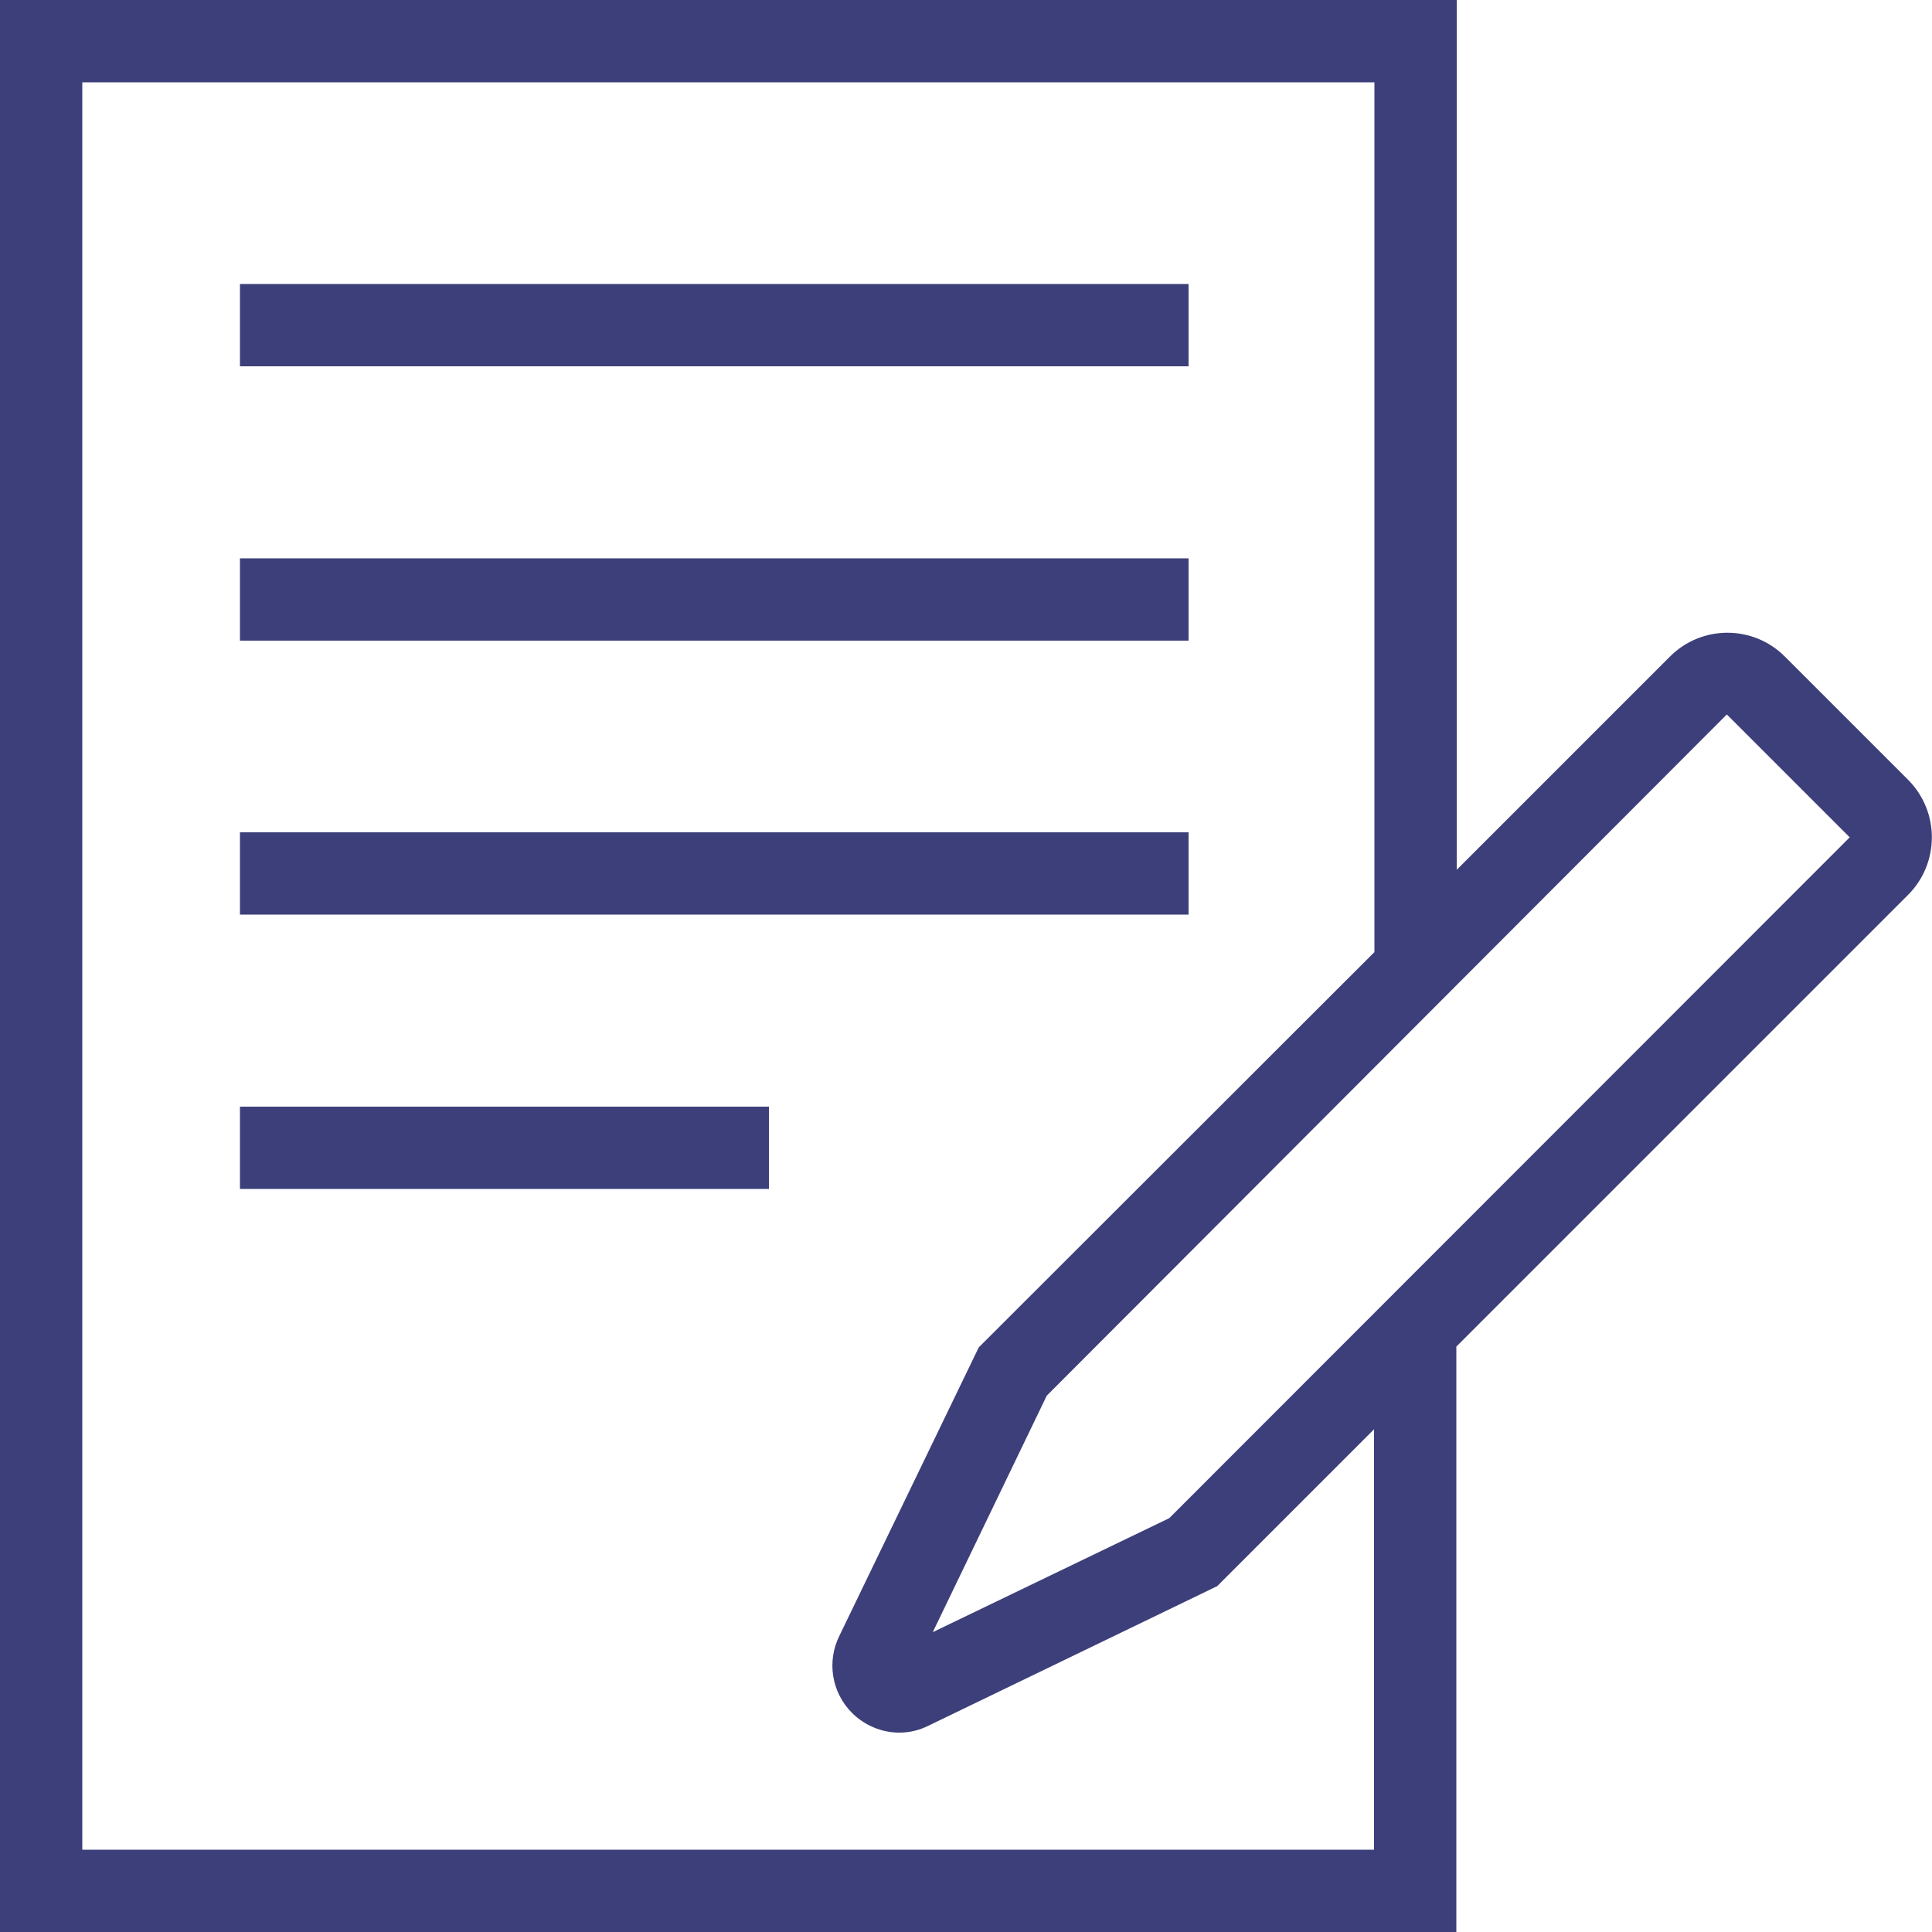 <?xml version="1.0" encoding="UTF-8"?> <svg xmlns="http://www.w3.org/2000/svg" xmlns:xlink="http://www.w3.org/1999/xlink" version="1.1" id="Layer_1" x="0px" y="0px" viewBox="0 0 500 500" style="enable-background:new 0 0 500 500;" xml:space="preserve"> <style type="text/css"> .st0{fill:#3D3F7A;} </style> <g> <g> <path class="st0" d="M62.1,73.5h245.5v21.3H62.1V73.5z"></path> <path class="st0" d="M62.1,144.5h245.5v21.3H62.1V144.5z"></path> <path class="st0" d="M62.1,215.4h245.5v21.3H62.1V215.4z"></path> <path class="st0" d="M62.1,286.4h136.9v21.3H62.1L62.1,286.4z"></path> <path class="st0" d="M493.9,201.9l-32-32c-8.2-8.2-21.5-8.2-29.7,0l-55.2,55.2V0H0v500h376.9V348.5l116.9-116.9 C502,223.4,502,210.1,493.9,201.9z M355.7,478.7H21.3V21.3h334.4v225.1L253.3,348.7l-36,74.5c-3.4,6.7-2.1,14.8,3.2,20.1 c3.3,3.3,7.8,5.1,12.2,5.1c2.7,0,5.2-0.6,7.6-1.8l74.7-36.1l40.6-40.6V478.7z M302.6,392.9l-61.2,29.5l29.5-61.2l176-176.3 l31.8,31.8L302.6,392.9z"></path> </g> </g> </svg> 